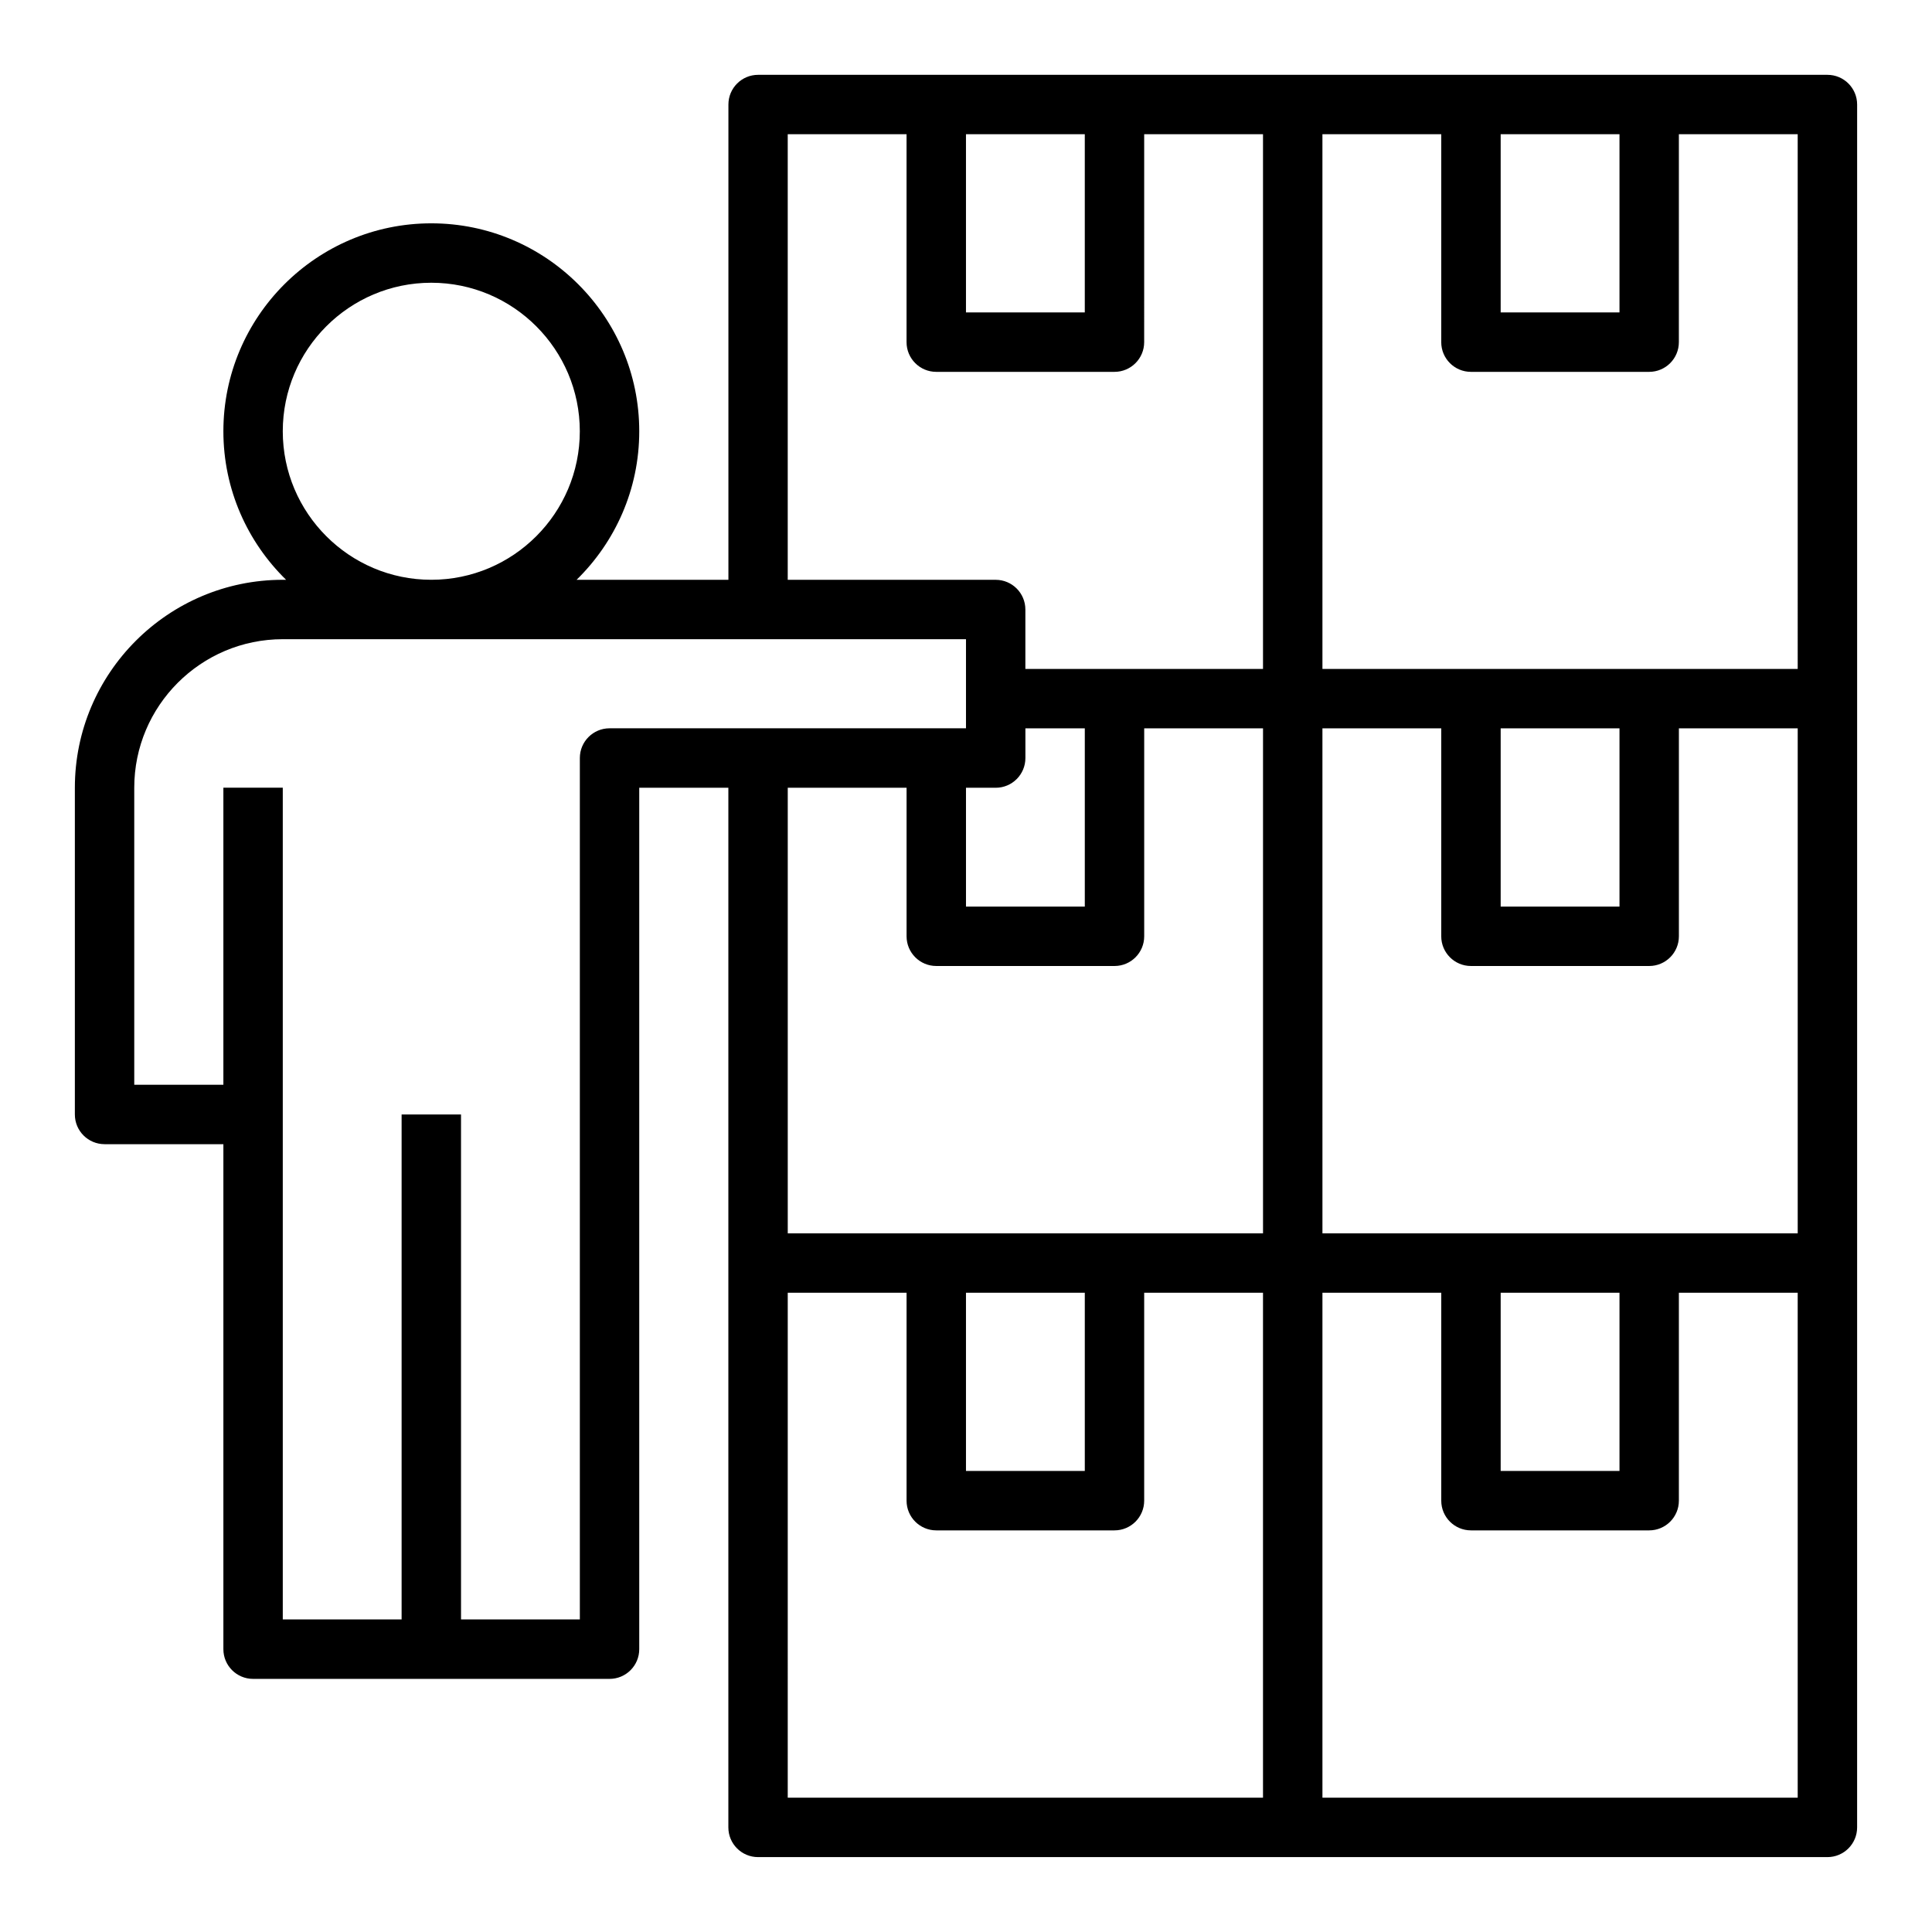 <?xml version="1.0" encoding="UTF-8"?>
<!-- Uploaded to: SVG Repo, www.svgrepo.com, Generator: SVG Repo Mixer Tools -->
<svg fill="#000000" width="800px" height="800px" version="1.1" viewBox="144 144 512 512" xmlns="http://www.w3.org/2000/svg">
 <path d="m171.71 447.23h31.488v133.82c0 4.344 3.519 7.871 7.871 7.871h94.465c4.352 0 7.871-3.527 7.871-7.871v-228.29h23.617v275.52c0 4.344 3.519 7.871 7.871 7.871h283.39c4.352 0 7.871-3.527 7.871-7.871l0.004-149.57v-307.01c0-4.344-3.519-7.871-7.871-7.871h-283.38c-4.352 0-7.871 3.527-7.871 7.871v125.95h-40.234c10.23-10.016 16.605-23.949 16.605-39.363 0-30.387-24.727-55.105-55.105-55.105-30.379 0-55.105 24.719-55.105 55.105 0 15.414 6.375 29.348 16.617 39.359l-0.871 0.004c-30.379 0-55.105 24.719-55.105 55.105v86.594c0 4.34 3.519 7.867 7.875 7.867zm236.16-94.465c4.352 0 7.871-3.527 7.871-7.871v-7.871h15.742v47.23h-31.488v-31.488zm-15.746 47.234h47.23c4.352 0 7.871-3.527 7.871-7.871v-55.105h31.488v133.82h-125.95v-118.08h31.488v39.359c0 4.348 3.519 7.875 7.871 7.875zm149.57-62.977h31.488v47.23h-31.488zm-7.871 62.977h47.23c4.352 0 7.871-3.527 7.871-7.871v-55.105h31.488v133.82h-125.95l-0.004-133.82h31.488v55.105c0 4.344 3.519 7.871 7.875 7.871zm7.871 86.59h31.488v47.23h-31.488zm-141.7 0h31.488v47.23h-31.488zm-47.234 0h31.488v55.105c0 4.344 3.519 7.871 7.871 7.871h47.23c4.352 0 7.871-3.527 7.871-7.871v-55.105h31.488v133.82h-125.95zm267.65 133.82h-125.95v-133.82h31.488v55.105c0 4.344 3.519 7.871 7.871 7.871h47.23c4.352 0 7.871-3.527 7.871-7.871v-55.105h31.488zm0-299.14h-125.95l-0.004-141.7h31.488v55.105c0 4.344 3.519 7.871 7.871 7.871h47.23c4.352 0 7.871-3.527 7.871-7.871l0.004-55.105h31.488zm-47.23-141.7v47.23h-31.488v-47.23zm-141.7 0v47.23h-31.488v-47.23zm-78.723 0h31.488v55.105c0 4.344 3.519 7.871 7.871 7.871h47.23c4.352 0 7.871-3.527 7.871-7.871l0.004-55.105h31.488v141.7h-62.977v-15.742c0-4.344-3.519-7.871-7.871-7.871h-55.105zm-133.82 78.719c0-21.703 17.656-39.359 39.359-39.359s39.359 17.656 39.359 39.359-17.656 39.359-39.359 39.359c-21.703 0.004-39.359-17.656-39.359-39.359zm-39.359 94.465c0-21.703 17.656-39.359 39.359-39.359h181.06v23.613h-94.461c-4.352 0-7.871 3.527-7.871 7.871v228.29h-31.488l-0.004-133.82h-15.742v133.82h-31.492v-220.42h-15.742v78.719l-23.617 0.004z"/>
</svg>